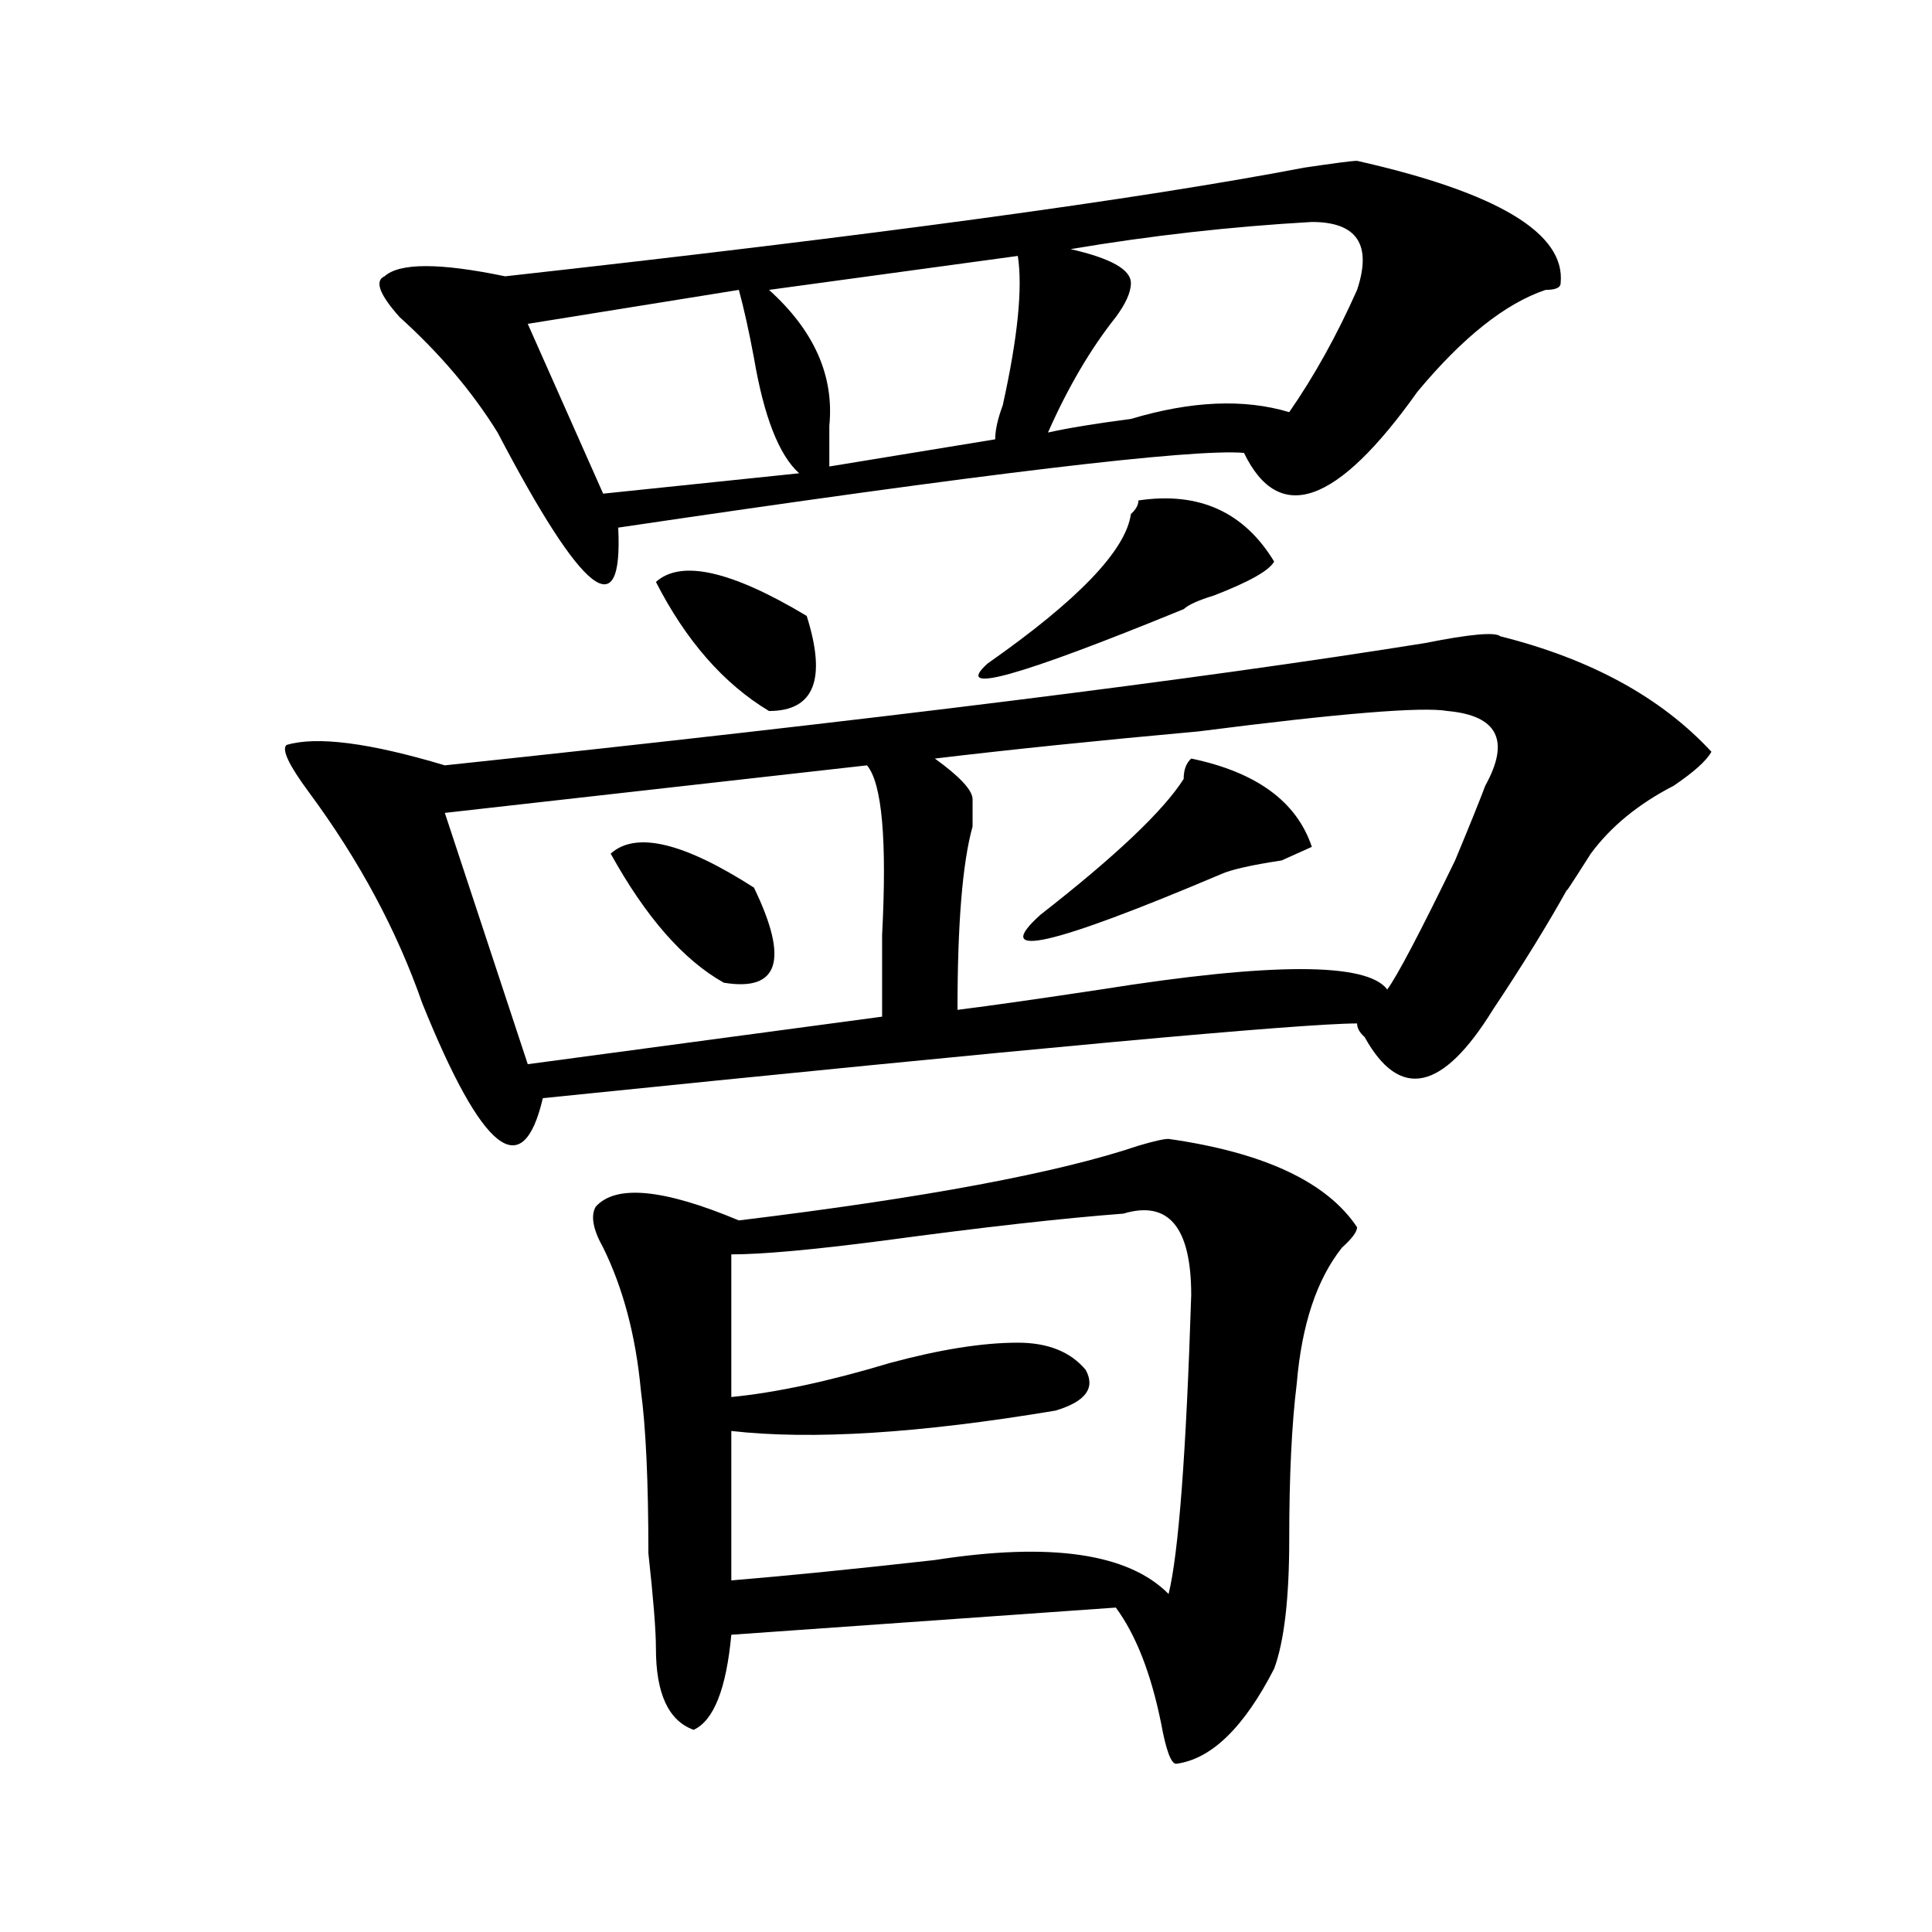 <?xml version="1.0" encoding="utf-8"?>
<!-- Generator: Adobe Illustrator 16.0.0, SVG Export Plug-In . SVG Version: 6.00 Build 0)  -->
<!DOCTYPE svg PUBLIC "-//W3C//DTD SVG 1.1//EN" "http://www.w3.org/Graphics/SVG/1.1/DTD/svg11.dtd">
<svg version="1.1" id="图层_1" xmlns="http://www.w3.org/2000/svg" xmlns:xlink="http://www.w3.org/1999/xlink" x="0px" y="0px"
	 width="1000px" height="1000px" viewBox="0 0 1000 1000" enable-background="new 0 0 1000 1000" xml:space="preserve">
<path d="M776.567,329.344c46.828,11.756,83.23,31.641,109.266,59.766c-2.622,4.725-9.146,10.547-19.512,17.578
	c-18.231,9.394-32.56,21.094-42.926,35.156c-10.427,16.425-14.329,22.303-11.707,17.578c-10.427,18.787-23.414,39.881-39.023,63.281
	c-26.036,42.188-48.17,46.912-66.34,14.063c-2.622-2.307-3.902-4.669-3.902-7.031c-28.658,0-169.142,12.909-421.453,38.672
	c-10.427,44.55-31.219,28.125-62.438-49.219c-13.049-37.463-32.56-73.828-58.535-108.984
	c-10.427-14.063-14.329-22.247-11.707-24.609c15.609-4.669,42.926-1.153,81.949,10.547c221.092-23.4,390.234-44.494,507.305-63.281
	C760.958,328.19,773.945,327.037,776.567,329.344z M702.422,83.25c72.803,16.425,107.924,37.519,105.363,63.281
	c0,2.362-2.622,3.516-7.805,3.516c-20.853,7.031-42.926,24.609-66.34,52.734c-41.645,58.612-71.584,69.159-89.754,31.641
	c-26.036-2.307-134.021,10.547-323.895,38.672c2.561,51.581-18.231,35.156-62.438-49.219c-13.049-21.094-29.938-40.979-50.73-59.766
	c-10.427-11.7-13.049-18.731-7.805-21.094c7.805-7.031,28.597-7.031,62.438,0c189.873-21.094,327.797-39.825,413.648-56.25
	C690.715,84.459,699.801,83.25,702.422,83.25z M448.77,396.141L230.239,420.75l42.926,130.078l183.41-24.609
	c0-9.338,0-23.4,0-42.188C459.135,434.813,456.575,405.534,448.77,396.141z M382.43,150.047l-109.266,17.578l39.023,87.891
	l101.461-10.547c-10.427-9.338-18.231-29.278-23.414-59.766C387.613,171.141,384.991,159.44,382.43,150.047z M604.864,589.5
	c49.389,7.031,81.949,22.303,97.559,45.703c0,2.362-2.622,5.878-7.805,10.547c-13.049,16.425-20.853,39.881-23.414,70.313
	c-2.622,21.094-3.902,48.065-3.902,80.859c0,30.432-2.622,52.734-7.805,66.797c-15.609,30.432-32.56,46.856-50.73,49.219
	c-2.622,0-5.244-7.031-7.805-21.094c-5.244-25.818-13.049-45.703-23.414-59.766l-199.02,14.063
	c-2.622,28.125-9.146,44.494-19.512,49.219c-13.049-4.725-19.512-18.787-19.512-42.188c0-9.394-1.342-25.818-3.902-49.219
	c0-37.463-1.342-65.588-3.902-84.375c-2.622-28.125-9.146-52.734-19.512-73.828c-5.244-9.338-6.524-16.369-3.902-21.094
	c10.365-11.7,35.121-9.338,74.145,7.031c96.217-11.7,165.179-24.609,206.824-38.672C597.059,590.709,602.242,589.5,604.864,589.5z
	 M316.09,441.844c12.988-11.7,37.682-5.822,74.145,17.578c18.17,37.519,12.988,53.943-15.609,49.219
	C353.772,496.94,334.26,474.693,316.09,441.844z M339.504,301.219c12.988-11.7,39.023-5.822,78.047,17.578
	c10.365,32.85,3.902,49.219-19.512,49.219C374.625,353.953,355.114,331.706,339.504,301.219z M581.45,628.172
	c-31.219,2.362-72.864,7.031-124.875,14.063c-36.463,4.725-62.438,7.031-78.047,7.031v73.828
	c23.414-2.307,50.73-8.185,81.949-17.578c25.975-7.031,48.109-10.547,66.34-10.547c15.609,0,27.316,4.725,35.121,14.063
	c5.183,9.394,0,16.425-15.609,21.094c-70.242,11.756-126.217,15.271-167.801,10.547v77.344
	c28.597-2.362,63.718-5.878,105.363-10.547c59.816-9.338,100.119-3.516,120.973,17.578c5.183-21.094,9.085-72.619,11.707-154.688
	C616.571,635.203,604.864,621.141,581.45,628.172z M526.817,132.469L398.04,150.047c23.414,21.094,33.78,44.55,31.219,70.313
	c0,9.394,0,16.425,0,21.094l85.852-14.063c0-4.669,1.281-10.547,3.902-17.578C526.817,174.656,529.378,148.894,526.817,132.469z
	 M749.25,368.016c-13.049-2.307-55.974,1.209-128.777,10.547c-52.072,4.725-97.559,9.394-136.582,14.063
	c12.988,9.394,19.512,16.425,19.512,21.094c0,2.362,0,7.031,0,14.063c-5.244,18.787-7.805,50.428-7.805,94.922
	c18.17-2.307,42.926-5.822,74.145-10.547c88.412-14.063,137.863-14.063,148.289,0c5.183-7.031,16.89-29.278,35.121-66.797
	c7.805-18.731,12.988-31.641,15.609-38.672C781.75,383.287,775.225,370.378,749.25,368.016z M589.254,259.031
	c31.219-4.669,54.633,5.878,70.242,31.641c-2.622,4.725-13.049,10.547-31.219,17.578c-7.805,2.362-13.049,4.725-15.609,7.031
	c-85.852,35.156-119.692,44.55-101.461,28.125c46.828-32.794,71.523-58.557,74.145-77.344
	C587.913,263.756,589.254,261.394,589.254,259.031z M616.571,392.625c33.78,7.031,54.633,22.303,62.438,45.703l-15.609,7.031
	c-15.609,2.362-26.036,4.725-31.219,7.031c-88.473,37.519-119.692,44.55-93.656,21.094c39.023-30.432,63.718-53.888,74.145-70.313
	C612.668,398.503,613.949,394.987,616.571,392.625z M679.008,114.891c-41.645,2.362-83.291,7.031-124.875,14.063
	c20.792,4.725,31.219,10.547,31.219,17.578c0,4.725-2.622,10.547-7.805,17.578c-13.049,16.425-24.756,36.365-35.121,59.766
	c10.365-2.307,24.695-4.669,42.926-7.031c31.219-9.338,58.535-10.547,81.949-3.516c12.988-18.731,24.695-39.825,35.121-63.281
	C710.227,126.646,702.422,114.891,679.008,114.891z"/>
</svg>
